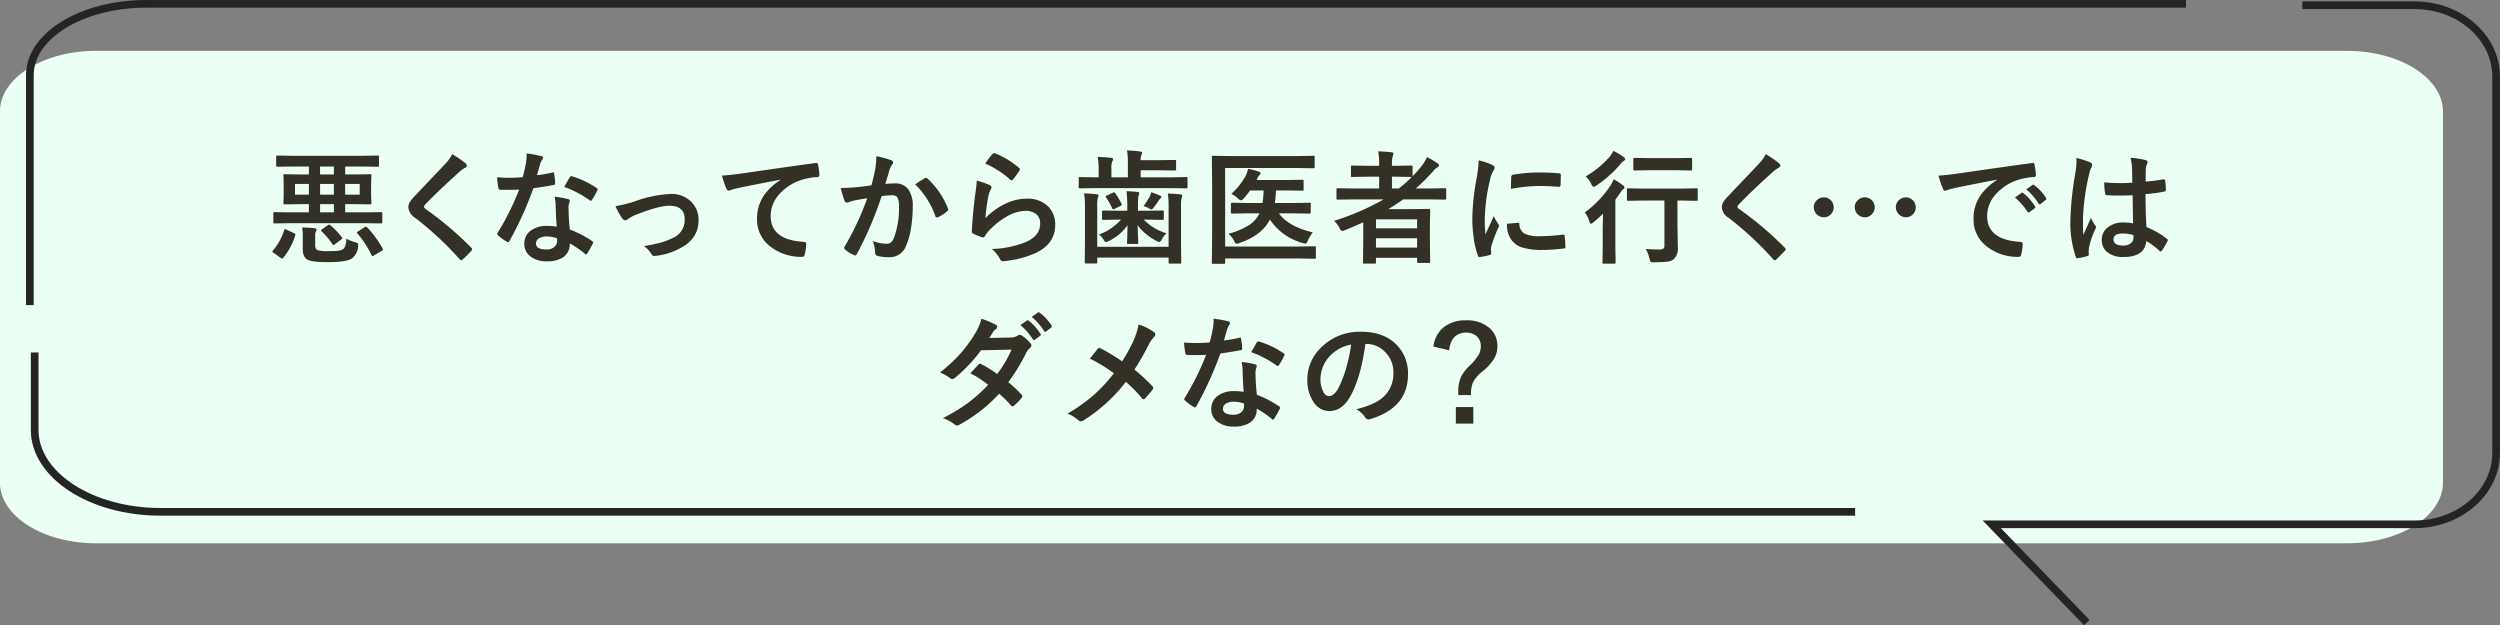 <svg id="ふきだし01.svg" xmlns="http://www.w3.org/2000/svg" width="650.56" height="162.69" viewBox="0 0 650.56 162.69">
  <rect x="0" y="0" width="650.56" height="162.69" fill="#808080" stroke="none"/>
  <defs>
    <style>
      .cls-1 {
        fill: #ebfff4;
      }

      .cls-1, .cls-2, .cls-3 {
        fill-rule: evenodd;
      }

      .cls-2 {
        fill: none;
        stroke: #242424;
        stroke-width: 2px;
      }

      .cls-3 {
        fill: #333025;
      }
    </style>
  </defs>
  <path id="シェイプ_1280" data-name="シェイプ 1280" class="cls-1" d="M1088.65,2589.19h585.73c13.81,0,25.01-7.08,25.01-15.81v-96.53c0-8.73-11.2-15.81-25.01-15.81H1088.65c-13.81,0-25.01,7.08-25.01,15.81v96.53C1063.64,2582.11,1074.84,2589.19,1088.65,2589.19Z" transform="translate(-1063.66 -2447.81)"/>
  <path id="シェイプ_1276" data-name="シェイプ 1276" class="cls-2" d="M1662.78,2449.17h29.17c11.74,0,21.26,8.32,21.26,18.59v97.9c0,10.27-9.52,18.59-21.26,18.59H1581.96l24.74,25.57" transform="translate(-1063.66 -2447.81)"/>
  <path id="シェイプ_1278" data-name="シェイプ 1278" class="cls-2" d="M1546.41,2581H1105.43c-18.09,0-32.75-9.55-32.75-21.33v-20.14" transform="translate(-1063.66 -2447.81)"/>
  <path id="シェイプ_1279" data-name="シェイプ 1279" class="cls-2" d="M1071.43,2527.19v-59.85c0-10.24,13.54-18.53,30.25-18.53h530.83" transform="translate(-1063.66 -2447.81)"/>
  <path id="ダメなの_" data-name="ダメなの？" class="cls-3" d="M1330.74,2539.54a4.241,4.241,0,0,1,.96-1.22,0.853,0.853,0,0,0,.36-0.61,0.843,0.843,0,0,0-.25-0.57,9.6,9.6,0,0,0-2.19-1.96,1.181,1.181,0,0,0-.58-0.25,1.156,1.156,0,0,0-.55.22,3.712,3.712,0,0,1-1.75.49l-5.64.12c0.42-.63.75-1.17,1-1.61a2.8,2.8,0,0,1,.66-0.67,0.769,0.769,0,0,0,.39-0.64,0.53,0.53,0,0,0-.34-0.5,22.2,22.2,0,0,0-3.75-1.58,14.151,14.151,0,0,1-1.72,3.94,36.742,36.742,0,0,1-3.39,4.7,41.012,41.012,0,0,1-5.67,5.34,14.277,14.277,0,0,1,2.68,1.49,0.7,0.7,0,0,0,.52.22,1.324,1.324,0,0,0,.64-0.28,41.1,41.1,0,0,0,6.84-7.21l7.94-.17a31.467,31.467,0,0,1-3.75,6.35,32.141,32.141,0,0,0-4.12-2.57,1.194,1.194,0,0,0-.32-0.12,0.619,0.619,0,0,0-.42.22c-0.12.12-.83,0.88-2.11,2.28a26.166,26.166,0,0,1,4.61,3,40.175,40.175,0,0,1-5.01,4.54,46.2,46.2,0,0,1-6.77,4.13,9.87,9.87,0,0,1,3.05,1.64,0.955,0.955,0,0,0,.61.28,1.821,1.821,0,0,0,.79-0.28,40.046,40.046,0,0,0,10.21-8,31.347,31.347,0,0,1,3.11,3.09,0.5,0.5,0,0,0,.34.19,0.74,0.74,0,0,0,.39-0.15,15.224,15.224,0,0,0,1.98-2.02,0.581,0.581,0,0,0,.19-0.42,0.591,0.591,0,0,0-.19-0.44,28.306,28.306,0,0,0-3.45-3.23,50.769,50.769,0,0,0,4.7-7.74h0Zm1.69-3.44a0.387,0.387,0,0,0,.3.21,0.448,0.448,0,0,0,.25-0.11l1.34-.99a0.327,0.327,0,0,0,.19-0.28,0.451,0.451,0,0,0-.09-0.23,13.892,13.892,0,0,0-3.03-3.42,0.5,0.5,0,0,0-.3-0.14,0.3,0.3,0,0,0-.19.07l-1.7,1.19a16.046,16.046,0,0,1,3.23,3.7h0Zm2.92-2.14a0.359,0.359,0,0,0,.29.21,0.477,0.477,0,0,0,.25-0.11l1.28-.99a0.428,0.428,0,0,0,.2-0.31,0.538,0.538,0,0,0-.09-0.27,12.544,12.544,0,0,0-3.05-3.29,0.478,0.478,0,0,0-.28-0.14,0.4,0.4,0,0,0-.21.08l-1.59,1.15a15.1,15.1,0,0,1,3.2,3.67h0Zm14.74,4.52a0.979,0.979,0,0,0-.39-0.13,0.491,0.491,0,0,0-.31.16c-0.24.26-.94,1.14-2.11,2.63a39.156,39.156,0,0,1,6.24,3.81,41.865,41.865,0,0,1-5.11,5.54,43.515,43.515,0,0,1-6.96,4.96,9.168,9.168,0,0,1,2.88,1.76,0.916,0.916,0,0,0,.61.22,1.386,1.386,0,0,0,.73-0.25,42.554,42.554,0,0,0,10.96-10,34.262,34.262,0,0,1,4.18,4.24,0.674,0.674,0,0,0,.44.28,0.471,0.471,0,0,0,.39-0.22q1.32-1.44,1.95-2.28a0.861,0.861,0,0,0,.16-0.41,0.7,0.7,0,0,0-.19-0.45,43.624,43.624,0,0,0-4.7-4.35,64.055,64.055,0,0,0,3.64-6.34,9.488,9.488,0,0,1,1.44-2.14,0.886,0.886,0,0,0,.36-0.7,0.7,0.7,0,0,0-.31-0.55,14.313,14.313,0,0,0-4.04-2.02,18.308,18.308,0,0,1-1.21,3.94,41.779,41.779,0,0,1-3.08,5.67,45.691,45.691,0,0,0-5.57-3.37h0Zm34.7,11.11a6.89,6.89,0,0,0-4.11,1.14,4.077,4.077,0,0,0-1.81,3.53,3.936,3.936,0,0,0,1.42,3.14,6.582,6.582,0,0,0,4.47,1.41,7.452,7.452,0,0,0,4.12-.99,4.106,4.106,0,0,0,1.81-3.68,25.523,25.523,0,0,1,3.91,2.68,0.511,0.511,0,0,0,.31.19,0.366,0.366,0,0,0,.3-0.22,22.554,22.554,0,0,0,1.47-2.59,0.8,0.8,0,0,0,.09-0.3,0.52,0.52,0,0,0-.28-0.37,28.607,28.607,0,0,0-5.76-2.99,47.759,47.759,0,0,1-.35-5.44c-0.01-.16-0.01-0.28-0.01-0.36a2.911,2.911,0,0,1,.14-0.95,3.718,3.718,0,0,0,.18-0.67,0.482,0.482,0,0,0-.45-0.5,19.9,19.9,0,0,0-3.48-.61,12.922,12.922,0,0,1,.26,2.27c0.04,2.09.14,3.92,0.28,5.5a15.855,15.855,0,0,0-2.51-.19h0Zm2.61,3.87a2.073,2.073,0,0,1-.64,1.55,2.985,2.985,0,0,1-2.13.72c-1.81,0-2.72-.51-2.72-1.53a1.546,1.546,0,0,1,.72-1.33,3.77,3.77,0,0,1,2.13-.53,8.238,8.238,0,0,1,2.61.48,4.712,4.712,0,0,1,.03.64h0Zm-4.86-18.39c0.21-.75.34-1.21,0.39-1.39a4.475,4.475,0,0,1,.51-1.19,0.836,0.836,0,0,0,.29-0.6,0.507,0.507,0,0,0-.52-0.47,28.29,28.29,0,0,0-3.73-.68,14.322,14.322,0,0,1-.21,2.6c-0.27,1.39-.54,2.59-0.83,3.58-1.21.1-2.44,0.15-3.68,0.15q-1.245,0-2.97-.12a18.478,18.478,0,0,0,.31,2.72,0.489,0.489,0,0,0,.45.51c0.54,0.02,1.12.03,1.77,0.03,1.32,0,2.39-.02,3.2-0.06a68.647,68.647,0,0,1-5.54,11.16,0.6,0.6,0,0,0-.16.39,0.449,0.449,0,0,0,.22.34,12.791,12.791,0,0,0,2.22,1.64,0.841,0.841,0,0,0,.37.16,0.506,0.506,0,0,0,.36-0.31,91.773,91.773,0,0,0,6.24-13.74q3.615-.51,5.28-0.86a0.362,0.362,0,0,0,.39-0.37,14.4,14.4,0,0,0-.3-2.6,0.287,0.287,0,0,0-.23-0.31,0.746,0.746,0,0,0-.24.06,30.567,30.567,0,0,1-3.97.69c0.11-.34.23-0.79,0.38-1.33h0Zm13.34,7.86a0.515,0.515,0,0,0,.28.13,0.387,0.387,0,0,0,.3-0.22,18.155,18.155,0,0,0,1.34-2.38,0.722,0.722,0,0,0,.13-0.39,0.485,0.485,0,0,0-.28-0.34,22.53,22.53,0,0,0-6.28-3.02,0.939,0.939,0,0,0-.28-0.06,0.521,0.521,0,0,0-.4.3c-0.08.11-.56,0.95-1.43,2.5a27.2,27.2,0,0,1,6.62,3.48h0Zm23.21-5.62a6.723,6.723,0,0,1,4.92,2.01,7.3,7.3,0,0,1,2.24,5.41,8.216,8.216,0,0,1-2.47,6.26q-2.25,2.13-7.19,3.3a6.791,6.791,0,0,1,2.24,2.02,1.182,1.182,0,0,0,.9.65,1.84,1.84,0,0,0,.47-0.07q9.855-2.97,9.86-11.66a10.6,10.6,0,0,0-2.81-7.53q-3.36-3.57-9.38-3.56a14.076,14.076,0,0,0-10.4,4.09,11.462,11.462,0,0,0-3.61,8.33,10.11,10.11,0,0,0,1.56,5.78,4.882,4.882,0,0,0,4.09,2.44q3.345,0,5.46-3.69,2.79-4.89,4-13.78h0.12Zm-5.09,6.14a27.837,27.837,0,0,1-2.14,5.5c-0.73,1.3-1.53,1.95-2.41,1.95a1.7,1.7,0,0,1-1.37-1.03,6.838,6.838,0,0,1-.8-3.55,8.815,8.815,0,0,1,2.5-5.92,9.838,9.838,0,0,1,5.47-2.91,40.638,40.638,0,0,1-1.25,5.96h0Zm26.8-4.49a5.487,5.487,0,0,1,1.14-3.22,3.954,3.954,0,0,1,3.19-1.37,4.14,4.14,0,0,1,2.69.84,3.308,3.308,0,0,1,1.18,2.71,4.457,4.457,0,0,1-.51,2.12,13.406,13.406,0,0,1-2.41,2.94,11.358,11.358,0,0,0-2.23,2.89,9.454,9.454,0,0,0-.71,3.98v0.77h3.3a8.654,8.654,0,0,1,.47-3.2,8.8,8.8,0,0,1,2.59-3,13.841,13.841,0,0,0,2.86-3.11,6.3,6.3,0,0,0,.96-3.39,6.086,6.086,0,0,0-1.97-4.68,8.9,8.9,0,0,0-6.25-2.07,9.018,9.018,0,0,0-5.47,1.59,7.427,7.427,0,0,0-2.95,5.25Zm1.7,19.08h4.55v-4.31h-4.55v4.31Z" transform="translate(-1063.66 -2447.81)"/>
  <path id="悪くなってから歯医者に行く_では" data-name="悪くなってから歯医者に行く…では" class="cls-3" d="M1158.73,2505.89l4.06,0.06a0.491,0.491,0,0,0,.31-0.06,0.516,0.516,0,0,0,.05-0.29v-2.21a0.494,0.494,0,0,0-.05-0.3,0.41,0.41,0,0,0-.31-0.08l-4.06.06h-5.25v-2.14h1.98l4.49,0.06a0.6,0.6,0,0,0,.29-0.04,0.4,0.4,0,0,0,.07-0.31l-0.08-2.24v-2.66l0.08-2.23a0.615,0.615,0,0,0-.05-0.3,0.471,0.471,0,0,0-.31-0.06l-4.49.06h-1.98v-2.07h4.23l4.22,0.06a0.522,0.522,0,0,0,.28-0.05,0.42,0.42,0,0,0,.07-0.3v-2.21a0.6,0.6,0,0,0-.05-0.29,0.436,0.436,0,0,0-.3-0.06l-4.22.06H1140.1l-4.18-.06a0.686,0.686,0,0,0-.32.05,0.375,0.375,0,0,0-.07.3v2.21a0.479,0.479,0,0,0,.06.29,0.505,0.505,0,0,0,.33.06l4.18-.06h3.94v2.07h-1.83l-4.43-.06a0.587,0.587,0,0,0-.3.05,0.452,0.452,0,0,0-.06.31l0.06,2.23v2.66l-0.06,2.24a0.6,0.6,0,0,0,.04.29,0.488,0.488,0,0,0,.32.06l4.43-.06h1.83v2.14h-4.83l-4.06-.06a0.615,0.615,0,0,0-.3.05,0.547,0.547,0,0,0-.06.33v2.21a0.6,0.6,0,0,0,.05.29,0.491,0.491,0,0,0,.31.06l4.06-.06h19.52Zm-5.25-7.43v-2.78h3.78v2.78h-3.78Zm-13.05-2.78h3.61v2.78h-3.61v-2.78Zm6.52,0h3.59v2.78h-3.59v-2.78Zm0,5.25h3.59v2.14h-3.59v-2.14Zm0-7.72v-2.07h3.59v2.07h-3.59Zm5.97,19.46a2.907,2.907,0,0,1-1.33.4,23.2,23.2,0,0,1-2.52.08,8.411,8.411,0,0,1-2.87-.28,1.429,1.429,0,0,1-.52-1.33v-2.33a2.573,2.573,0,0,1,.19-1.18,1.188,1.188,0,0,0,.16-0.55c0-.13-0.2-0.22-0.58-0.28a23.646,23.646,0,0,0-3.16-.19,14.607,14.607,0,0,1,.16,2.45v3.14c0,1.39.39,2.31,1.19,2.75,0.78,0.45,2.5.68,5.17,0.68,3.16,0,5.24-.28,6.22-0.83a4.154,4.154,0,0,0,1.81-3.24q0.03-.33.03-0.45a0.517,0.517,0,0,0-.13-0.41,2,2,0,0,0-.64-0.26,9.028,9.028,0,0,1-2.29-.92c-0.07,1.47-.36,2.38-0.89,2.75h0Zm5.98-5.88a0.736,0.736,0,0,0-.36.16l-1.7,1.08a0.511,0.511,0,0,0-.31.31,0.426,0.426,0,0,0,.17.26,26.32,26.32,0,0,1,3.67,5.64,0.342,0.342,0,0,0,.22.22,0.909,0.909,0,0,0,.42-0.2l1.98-1.17a0.685,0.685,0,0,0,.33-0.36,0.559,0.559,0,0,0-.11-0.28,28.134,28.134,0,0,0-4-5.47,0.487,0.487,0,0,0-.31-0.19h0Zm-24.23,6.24a0.356,0.356,0,0,0-.13.21,0.711,0.711,0,0,0,.31.36l1.83,1.3a0.959,0.959,0,0,0,.39.2,0.362,0.362,0,0,0,.28-0.18,17.47,17.47,0,0,0,3.14-5.86,0.821,0.821,0,0,0,.05-0.24,0.532,0.532,0,0,0-.37-0.34l-1.99-.91a0.941,0.941,0,0,0-.34-0.14,0.388,0.388,0,0,0-.24.31,15.273,15.273,0,0,1-2.93,5.29h0Zm14.64-6.77a0.828,0.828,0,0,0-.38.17l-1.44,1.02a0.68,0.68,0,0,0-.28.33,0.59,0.59,0,0,0,.16.25,20.923,20.923,0,0,1,2.81,3.32,0.372,0.372,0,0,0,.27.22,0.747,0.747,0,0,0,.37-0.22l1.71-1.28a0.511,0.511,0,0,0,.21-0.28,0.453,0.453,0,0,0-.12-0.23,20.242,20.242,0,0,0-3.02-3.16,0.572,0.572,0,0,0-.29-0.14h0Zm30.32-15.92q-1.425,1.545-3.82,4.03-3.09,3.255-4.32,4.56a10.684,10.684,0,0,0-1.1,1.33,2.694,2.694,0,0,0-.47,1.48,3.555,3.555,0,0,0,1.71,2.71,84.147,84.147,0,0,1,11.64,10.81,0.629,0.629,0,0,0,.39.28,0.816,0.816,0,0,0,.43-0.25,28.764,28.764,0,0,0,2.22-2.22,0.57,0.57,0,0,0,.22-0.37,0.764,0.764,0,0,0-.22-0.42,87.647,87.647,0,0,0-11.9-10.08,0.866,0.866,0,0,1-.42-0.58,1.562,1.562,0,0,1,.42-0.7q3.465-3.6,8.73-8.32a6.9,6.9,0,0,1,1.53-1.12,0.631,0.631,0,0,0,.21-1.11,25.642,25.642,0,0,0-3.54-2.44,9.841,9.841,0,0,1-1.71,2.41h0Zm26.39,16.25a6.932,6.932,0,0,0-4.11,1.14,4.077,4.077,0,0,0-1.81,3.53,3.936,3.936,0,0,0,1.42,3.14,6.618,6.618,0,0,0,4.47,1.41,7.488,7.488,0,0,0,4.13-.99,4.127,4.127,0,0,0,1.81-3.68,26.033,26.033,0,0,1,3.91,2.68,0.465,0.465,0,0,0,.31.19,0.366,0.366,0,0,0,.29-0.22,22.554,22.554,0,0,0,1.47-2.59,0.688,0.688,0,0,0,.1-0.3,0.55,0.55,0,0,0-.28-0.37,28.449,28.449,0,0,0-5.77-2.99,47.6,47.6,0,0,1-.34-5.44c-0.01-.16-0.02-0.28-0.02-0.36a3.206,3.206,0,0,1,.14-0.95,3.3,3.3,0,0,0,.19-0.67,0.482,0.482,0,0,0-.45-0.5,20.035,20.035,0,0,0-3.49-.61,11.975,11.975,0,0,1,.27,2.27c0.04,2.09.13,3.92,0.28,5.5a15.892,15.892,0,0,0-2.52-.19h0Zm2.61,3.87a2.037,2.037,0,0,1-.64,1.55,2.976,2.976,0,0,1-2.12.72c-1.82,0-2.72-.51-2.72-1.53a1.546,1.546,0,0,1,.72-1.33,3.757,3.757,0,0,1,2.12-.53,8.238,8.238,0,0,1,2.61.48,4.712,4.712,0,0,1,.03.64h0Zm-4.86-18.39c0.21-.75.34-1.21,0.39-1.39a4.134,4.134,0,0,1,.52-1.19,0.823,0.823,0,0,0,.28-0.6,0.5,0.5,0,0,0-.52-0.47,27.952,27.952,0,0,0-3.73-.68,15.359,15.359,0,0,1-.2,2.6c-0.27,1.39-.55,2.59-0.83,3.58q-1.83.15-3.69,0.15-1.23,0-2.97-.12a18.1,18.1,0,0,0,.32,2.72,0.489,0.489,0,0,0,.45.51c0.53,0.02,1.12.03,1.76,0.03,1.33,0,2.39-.02,3.21-0.06a69.573,69.573,0,0,1-5.55,11.16,0.655,0.655,0,0,0-.16.39,0.479,0.479,0,0,0,.22.34,13.61,13.61,0,0,0,2.22,1.64,0.864,0.864,0,0,0,.38.16,0.543,0.543,0,0,0,.36-0.31,92.919,92.919,0,0,0,6.23-13.74q3.63-.51,5.28-0.86a0.362,0.362,0,0,0,.39-0.37,15.408,15.408,0,0,0-.29-2.6,0.293,0.293,0,0,0-.24-0.31,0.7,0.7,0,0,0-.23.06,31.151,31.151,0,0,1-3.97.69c0.1-.34.23-0.79,0.37-1.33h0Zm13.35,7.86a0.462,0.462,0,0,0,.28.13,0.389,0.389,0,0,0,.29-0.22,18.316,18.316,0,0,0,1.35-2.38,0.8,0.8,0,0,0,.12-0.39,0.485,0.485,0,0,0-.28-0.34,22.4,22.4,0,0,0-6.28-3.02,0.882,0.882,0,0,0-.28-0.06,0.494,0.494,0,0,0-.39.3c-0.08.11-.56,0.95-1.44,2.5a27.065,27.065,0,0,1,6.63,3.48h0Zm8.42,4.64a1.247,1.247,0,0,0,.83.58,1.067,1.067,0,0,0,.64-0.31,9.647,9.647,0,0,1,1.78-1q6.2-2.49,9.07-2.49c2.64,0,3.97,1.18,3.97,3.52a5.034,5.034,0,0,1-2.88,4.77,21,21,0,0,1-3.37,1.31,38.246,38.246,0,0,1-4.35.89,7.066,7.066,0,0,1,1.96,2.11,0.8,0.8,0,0,0,.73.48,2.229,2.229,0,0,0,.33-0.03,17.3,17.3,0,0,0,6.61-2.11q4.575-2.445,4.58-7.17a6.545,6.545,0,0,0-1.77-4.67,7.223,7.223,0,0,0-5.53-2.17,31.726,31.726,0,0,0-9.35,1.95,34.376,34.376,0,0,1-4.98,1.23,19.518,19.518,0,0,0,1.73,3.11h0Zm27.18-7.62a0.663,0.663,0,0,0,.61.48,3.061,3.061,0,0,0,.71-0.25c0.23-.08.91-0.25,2.01-0.51q5.1-1.05,10.75-2.11v0.06a15.5,15.5,0,0,0-4.31,3.98,10.669,10.669,0,0,0-1.83,6.16,8.74,8.74,0,0,0,3.34,7.11,13.08,13.08,0,0,0,8.47,2.78,0.651,0.651,0,0,0,.6-0.67,9.9,9.9,0,0,0,.36-2.75c0-.32-0.24-0.49-0.71-0.49q-8.505-.525-8.51-6.71a8.267,8.267,0,0,1,1.78-5.13,12.96,12.96,0,0,1,6.37-4.31,15.659,15.659,0,0,1,3.91-.7,0.487,0.487,0,0,0,.61-0.47,14.911,14.911,0,0,0-.36-2.83,0.409,0.409,0,0,0-.48-0.36,1.275,1.275,0,0,0-.19.01q-6.3.84-19.22,2.72c-2.26.32-3.96,0.49-5.09,0.53a23.06,23.06,0,0,0,1.18,3.46h0Zm33.93-.44c-1.63.15-3.04,0.22-4.22,0.22a30.557,30.557,0,0,0,.99,3.3,0.661,0.661,0,0,0,.64.5,1.287,1.287,0,0,0,.39-0.08,11.586,11.586,0,0,1,1.76-.52c1.36-.25,2.4-0.43,3.13-0.54a73.557,73.557,0,0,1-5.86,12.54,0.661,0.661,0,0,0-.13.36,0.73,0.73,0,0,0,.25.47,9.087,9.087,0,0,0,2.22,1.41,0.854,0.854,0,0,0,.36.11,0.525,0.525,0,0,0,.47-0.39,94.683,94.683,0,0,0,6.44-15.05,20.141,20.141,0,0,1,2.69-.22,1.614,1.614,0,0,1,1.39.55,4.6,4.6,0,0,1,.43,2.43,22.336,22.336,0,0,1-1.25,7.93,3.7,3.7,0,0,1-.75,1.29,1.866,1.866,0,0,1-1.29.41,10.142,10.142,0,0,1-3.52-.7,10.449,10.449,0,0,1,.6,2.96,0.844,0.844,0,0,0,.57.9,11.248,11.248,0,0,0,3.18.35,4.516,4.516,0,0,0,4.31-3,17.209,17.209,0,0,0,1.22-4.23,35.281,35.281,0,0,0,.51-6.05,7.323,7.323,0,0,0-1.04-4.2,4.057,4.057,0,0,0-3.6-1.72,21.9,21.9,0,0,0-2.5.14c0.13-.4.31-1.01,0.55-1.81,0.25-.88.45-1.55,0.61-2.03a4.019,4.019,0,0,1,.64-1.22,0.709,0.709,0,0,0,.22-0.48,0.639,0.639,0,0,0-.52-0.65,28.735,28.735,0,0,0-3.83-1.04,22.022,22.022,0,0,1-.32,3.54c-0.32,1.54-.63,2.88-0.96,4.04-1.36.2-2.62,0.37-3.78,0.48h0Zm20.42,7.55a0.4,0.4,0,0,0,.41.34,0.747,0.747,0,0,0,.33-0.09,9.351,9.351,0,0,0,2.4-1.6,0.463,0.463,0,0,0,.21-0.36,0.809,0.809,0,0,0-.08-0.28,21.04,21.04,0,0,0-5.31-7.78,0.654,0.654,0,0,0-.39-0.22,0.36,0.36,0,0,0-.22.07,30.366,30.366,0,0,0-2.6,1.64,21.763,21.763,0,0,1,5.25,8.28h0Zm19.46-9.53a0.629,0.629,0,0,0,.39.21,0.532,0.532,0,0,0,.35-0.25,17.009,17.009,0,0,0,1.64-2.25,0.918,0.918,0,0,0,.15-0.37,0.514,0.514,0,0,0-.22-0.36,21.394,21.394,0,0,0-6.28-3.81,0.747,0.747,0,0,0-.2-0.03,0.57,0.57,0,0,0-.41.2,19.512,19.512,0,0,0-1.89,2.5,25.2,25.2,0,0,1,6.47,4.16h0Zm-9,3.17c-0.49,3.66-.82,7.11-0.98,10.33a0.642,0.642,0,0,0,.45.64,20.4,20.4,0,0,0,2.17.86,1.575,1.575,0,0,0,.35.06,0.508,0.508,0,0,0,.39-0.28,9.32,9.32,0,0,1,1.37-1.77,20.043,20.043,0,0,1,4.38-3.39,9.964,9.964,0,0,1,4.84-1.47,4.171,4.171,0,0,1,2.83.88,3.035,3.035,0,0,1,1.01,2.42q0,3.2-3.78,4.83a25.394,25.394,0,0,1-8.79,1.79,8.843,8.843,0,0,1,2.17,2.72,0.891,0.891,0,0,0,.78.46,4.33,4.33,0,0,0,.5-0.05,25.727,25.727,0,0,0,8.2-2.2q4.83-2.43,4.83-7.18a6.543,6.543,0,0,0-1.73-4.71,7.506,7.506,0,0,0-5.72-2.13,12.814,12.814,0,0,0-5.35,1.23,18.6,18.6,0,0,0-5.36,3.83,49.217,49.217,0,0,1,.79-5.83,5.652,5.652,0,0,1,.64-1.68,1.017,1.017,0,0,0,.15-0.49,0.71,0.71,0,0,0-.51-0.61,19.354,19.354,0,0,0-3.33-1.15,26.666,26.666,0,0,1-.3,2.89h0Zm50.23,3.86v10.47h-18.57v-10.54a10.55,10.55,0,0,1,.13-2.17,2.2,2.2,0,0,0,.19-0.61,0.363,0.363,0,0,0-.42-0.34,30.345,30.345,0,0,0-3.32-.23,21.852,21.852,0,0,1,.22,3.35v9.44l-0.06,5.06a0.553,0.553,0,0,0,.05.32,0.42,0.42,0,0,0,.29.06h2.57a0.567,0.567,0,0,0,.29-0.05,0.547,0.547,0,0,0,.06-0.33v-1.15h18.57v1.22a0.579,0.579,0,0,0,.04.28,0.455,0.455,0,0,0,.3.06h2.61a0.439,0.439,0,0,0,.28-0.05,0.42,0.42,0,0,0,.06-0.29l-0.06-5.22v-9.31a9.545,9.545,0,0,1,.13-2.14,2.14,2.14,0,0,0,.18-0.65,0.374,0.374,0,0,0-.42-0.34c-0.95-.11-2.05-0.19-3.31-0.23a24.446,24.446,0,0,1,.19,3.39h0Zm0.54-4.8,4.04,0.06a0.606,0.606,0,0,0,.28-0.04,0.455,0.455,0,0,0,.06-0.3v-2.25a0.522,0.522,0,0,0-.05-0.28,0.42,0.42,0,0,0-.29-0.06l-4.04.06h-7.81v-1.83h4.89l4,0.06a0.3,0.3,0,0,0,.33-0.34v-2.06a0.3,0.3,0,0,0-.33-0.35l-4,.06h-4.89a2.985,2.985,0,0,1,.19-1.34,1.445,1.445,0,0,0,.2-0.59q0-.225-0.51-0.33c-1.02-.13-2.16-0.22-3.43-0.28a19.657,19.657,0,0,1,.22,3.61v3.39h-4.28v-2.31a4.449,4.449,0,0,1,.19-1.75,1.256,1.256,0,0,0,.22-0.65c0-.21-0.18-0.34-0.55-0.37-0.97-.11-2.12-0.19-3.45-0.23a16.253,16.253,0,0,1,.26,3.54v1.77h-0.81l-4.03-.06a0.554,0.554,0,0,0-.28.04,0.436,0.436,0,0,0-.06.3v2.25a0.554,0.554,0,0,0,.04.28,0.436,0.436,0,0,0,.3.06l4.03-.06h19.56Zm-12.92,8.2a13.865,13.865,0,0,1-5.73,3.86,4.991,4.991,0,0,1,1.19,1.38,1.1,1.1,0,0,0,.6.61,2.654,2.654,0,0,0,.83-0.32,12.6,12.6,0,0,0,4.8-4.06c-0.01.84-.03,1.76-0.06,2.77-0.04,1.1-.07,1.69-0.07,1.75a0.548,0.548,0,0,0,.05.28,0.436,0.436,0,0,0,.3.06h2.22a0.255,0.255,0,0,0,.34-0.34c0-.14-0.01-0.62-0.05-1.44-0.05-1.23-.08-2.25-0.11-3.08a14.491,14.491,0,0,0,4.9,4.06,1.666,1.666,0,0,0,.7.29,1.007,1.007,0,0,0,.67-0.64,7.177,7.177,0,0,1,1.25-1.63,13.32,13.32,0,0,1-5.92-3.55h0.84l4.06,0.07a0.3,0.3,0,0,0,.32-0.36v-1.72a0.3,0.3,0,0,0-.32-0.36l-4.06.06h-2.34v-1.53a12.453,12.453,0,0,1,.12-2.22c0.14-.5.21-0.76,0.21-0.8,0-.19-0.16-0.31-0.49-0.34-0.84-.1-1.78-0.17-2.81-0.2,0.12,1.41.19,2.6,0.19,3.56v1.53h-2.21l-4.03-.06a0.306,0.306,0,0,0-.33.36v1.72a0.306,0.306,0,0,0,.33.36l4.03-.07h0.58Zm7.16-3.01a2.389,2.389,0,0,0,.76.36,1.272,1.272,0,0,0,.61-0.55,20.566,20.566,0,0,0,1.22-1.7,2.259,2.259,0,0,1,.49-0.58,0.6,0.6,0,0,0,.25-0.44,0.532,0.532,0,0,0-.39-0.36c-0.57-.25-1.31-0.53-2.24-0.86a4.733,4.733,0,0,1-.44,1.22,20.9,20.9,0,0,1-1.57,2.39,6.538,6.538,0,0,1,1.31.52h0Zm-8.97-4.1a0.894,0.894,0,0,0-.31.1l-1.53.73a0.3,0.3,0,0,0-.24.52,16.946,16.946,0,0,1,1.55,2.75,0.4,0.4,0,0,0,.33.31,1.006,1.006,0,0,0,.37-0.12l1.47-.74a0.489,0.489,0,0,0,.36-0.33,0.831,0.831,0,0,0-.08-0.25,16.526,16.526,0,0,0-1.59-2.68,0.539,0.539,0,0,0-.33-0.29h0Zm47.65-6.32,4.18,0.06a0.587,0.587,0,0,0,.3-0.05,0.436,0.436,0,0,0,.06-0.3v-2.54a0.554,0.554,0,0,0-.04-0.28,0.469,0.469,0,0,0-.32-0.07l-4.18.07h-17.6l-4.25-.07a0.567,0.567,0,0,0-.29.05,0.4,0.4,0,0,0-.07.31l0.07,6.75v13.85l-0.07,6.79a0.27,0.27,0,0,0,.35.35h2.72a0.716,0.716,0,0,0,.32-0.05,0.375,0.375,0,0,0,.07-0.3v-1.03h18.87l4.39,0.07a0.522,0.522,0,0,0,.28-0.05,0.375,0.375,0,0,0,.07-0.3v-2.53a0.615,0.615,0,0,0-.05-0.3,0.436,0.436,0,0,0-.3-0.06l-4.39.06h-18.87v-20.43h18.75Zm-9.82,11.79a7.558,7.558,0,0,1-2.54,2.96,19.2,19.2,0,0,1-5.53,2.36,6.469,6.469,0,0,1,1.51,1.92,1.018,1.018,0,0,0,.61.7,4.9,4.9,0,0,0,.77-0.22q5.8-1.995,7.9-6.09a14.988,14.988,0,0,0,8.5,6.09,3.951,3.951,0,0,0,.75.16,0.884,0.884,0,0,0,.57-0.71,12.29,12.29,0,0,1,1.34-2.21q-6.24-1.455-8.83-4.96h3.52l4.39,0.07a0.635,0.635,0,0,0,.31-0.05,0.366,0.366,0,0,0,.08-0.3v-2.15a0.328,0.328,0,0,0-.06-0.25,0.465,0.465,0,0,0-.33-0.07l-4.39.07h-4.57a27.424,27.424,0,0,0,.29-3.27h2.81l4.03,0.06a0.652,0.652,0,0,0,.3-0.04,0.592,0.592,0,0,0,.06-0.33v-2.13a0.548,0.548,0,0,0-.05-0.28,0.491,0.491,0,0,0-.31-0.06l-4.03.06h-7.88a2.025,2.025,0,0,0,.24-0.42,2.643,2.643,0,0,1,.54-0.89,0.653,0.653,0,0,0,.29-0.45,0.513,0.513,0,0,0-.43-0.41,20.014,20.014,0,0,0-2.81-.74,8.661,8.661,0,0,1-.76,2.05,17.789,17.789,0,0,1-3.61,4.47,7.7,7.7,0,0,1,1.71,1.16,1.912,1.912,0,0,0,.8.54,1.216,1.216,0,0,0,.7-0.51,19.161,19.161,0,0,0,1.68-2.08h3.51a23.619,23.619,0,0,1-.28,3.27h-3.48l-4.39-.07a0.3,0.3,0,0,0-.36.32v2.15a0.554,0.554,0,0,0,.04.28,0.532,0.532,0,0,0,.32.07l4.39-.07h2.68Zm20.84,3.82a1.289,1.289,0,0,0,.7.79,4.309,4.309,0,0,0,.7-0.22q1.6-.615,4.77-2.06v4.39l-0.06,6.02a0.579,0.579,0,0,0,.04.28,0.508,0.508,0,0,0,.32.06h2.65a0.4,0.4,0,0,0,.28-0.05,0.322,0.322,0,0,0,.08-0.29v-1.16h10.71v1.02a0.3,0.3,0,0,0,.36.32h2.65a0.625,0.625,0,0,0,.3-0.04,0.342,0.342,0,0,0,.08-0.28l-0.07-5.85v-3.2l0.07-4.31a0.686,0.686,0,0,0-.05-0.32,0.465,0.465,0,0,0-.33-0.07l-4.3.06h-6.21c1.3-.78,2.59-1.63,3.89-2.53h6.87l4,0.06a0.285,0.285,0,0,0,.31-0.34v-2.32a0.275,0.275,0,0,0-.31-0.31l-4,.06h-3.61a46.546,46.546,0,0,0,4.38-4.34,4.4,4.4,0,0,1,1.31-1.19,0.5,0.5,0,0,0,.36-0.43,0.694,0.694,0,0,0-.39-0.58,18.906,18.906,0,0,0-2.75-1.61,10.469,10.469,0,0,1-1.44,2.37,31.857,31.857,0,0,1-2.3,2.6v-2.44a0.423,0.423,0,0,0-.06-0.28,0.505,0.505,0,0,0-.33-0.06l-4.03.06h-0.95v-0.36a6.455,6.455,0,0,1,.23-2.2,1.657,1.657,0,0,0,.16-0.65c0-.17-0.17-0.28-0.52-0.31-0.96-.11-2.12-0.19-3.45-0.23a16.42,16.42,0,0,1,.25,3.29v0.46h-2.92l-4.06-.06a0.625,0.625,0,0,0-.3.04,0.436,0.436,0,0,0-.06.3v2.28a0.261,0.261,0,0,0,.36.34l4.06-.06h2.92v3.06h-6.8l-3.96-.06a0.3,0.3,0,0,0-.35.31v2.32a0.548,0.548,0,0,0,.05.28,0.436,0.436,0,0,0,.3.06l3.96-.06h7.96a66.281,66.281,0,0,1-12.88,5.58,7.118,7.118,0,0,1,1.41,1.86h0Zm9.48,2.68h10.71v2.42h-10.71v-2.42Zm10.71-2.59h-10.71v-2.34h10.71v2.34Zm-1.38-13.38a28.413,28.413,0,0,1-3.37,3h-1.8v-3.06h0.95l4.03,0.06h0.19Zm16.84,0.46a60.654,60.654,0,0,0-1.1,10.5,34.986,34.986,0,0,0,.35,4.79,20.959,20.959,0,0,0,1.12,4.74,0.383,0.383,0,0,0,.36.36h0.06a17.453,17.453,0,0,0,2.61-.52,0.433,0.433,0,0,0,.42-0.42l-0.06-.89a3.864,3.864,0,0,1,.09-1,36.365,36.365,0,0,1,1.83-4.83,0.976,0.976,0,0,0,.16-0.51,1.315,1.315,0,0,0-.22-0.49,11.562,11.562,0,0,1-1.12-2.01q0,0.015-2.18,4.76a35.315,35.315,0,0,1-.18-3.73,47.652,47.652,0,0,1,1.34-10.35,9.226,9.226,0,0,1,.77-2.26,2.556,2.556,0,0,0,.48-0.97,1.108,1.108,0,0,0-.73-0.77,15.747,15.747,0,0,0-3.44-1.17,32.578,32.578,0,0,1-.56,4.77h0Zm9.04,15.89a5.665,5.665,0,0,0,2.64,1.95,17.586,17.586,0,0,0,5.67.7,44.307,44.307,0,0,0,5.22-.36,1.277,1.277,0,0,0,.47-0.09,0.548,0.548,0,0,0,.08-0.37,19.047,19.047,0,0,0-.19-2.75c-0.04-.29-0.14-0.43-0.31-0.43-0.02,0-.07.01-0.14,0.02a54.117,54.117,0,0,1-6.11.41,8.933,8.933,0,0,1-3.67-.58,2.787,2.787,0,0,1-1.55-2.42c0-.33-0.08-0.49-0.25-0.49h-0.06l-2.91.25a6.675,6.675,0,0,0,1.11,4.16h0Zm7.17-13.99q2.355,0,5.22.21h0.08a0.351,0.351,0,0,0,.34-0.39c0.05-.6.07-1.5,0.07-2.72a0.326,0.326,0,0,0-.1-0.3,1.466,1.466,0,0,0-.64-0.12c-1.34-.13-2.92-0.19-4.73-0.19a37.594,37.594,0,0,0-6.95.58,0.534,0.534,0,0,0-.46.54c-0.03.26-.06,1.31-0.09,3.14a41.019,41.019,0,0,1,7.26-.75h0Zm32.68,3.78v11.72a0.976,0.976,0,0,1-.25.77,1.855,1.855,0,0,1-1.15.25c-1.16,0-2.31-.04-3.46-0.13a8.125,8.125,0,0,1,.96,2.47,2.112,2.112,0,0,0,.29.85,1.846,1.846,0,0,0,.96.14c1.52-.02,2.61-0.07,3.28-0.14a3.352,3.352,0,0,0,1.76-.63,3.8,3.8,0,0,0,1.1-3.2l-0.1-6.05v-6.05h0.67l4.25,0.07a0.587,0.587,0,0,0,.3-0.05,0.436,0.436,0,0,0,.06-0.3v-2.54a0.554,0.554,0,0,0-.04-0.28,0.418,0.418,0,0,0-.32-0.07l-4.25.07h-9.15l-4.31-.07a0.541,0.541,0,0,0-.29.05,0.375,0.375,0,0,0-.07.3v2.54a0.554,0.554,0,0,0,.04.28,0.467,0.467,0,0,0,.32.07l4.31-.07h5.09Zm-14.04-3.87a28.4,28.4,0,0,1-6.66,6.98,7.945,7.945,0,0,1,1.16,2.27,0.817,0.817,0,0,0,.43.67,1.645,1.645,0,0,0,.67-0.42c0.74-.59,1.57-1.33,2.47-2.2-0.06,2.56-.09,3.89-0.09,4v4.7l-0.06,3.94a0.6,0.6,0,0,0,.04.29,0.39,0.39,0,0,0,.3.07h2.72a0.615,0.615,0,0,0,.3-0.05,0.512,0.512,0,0,0,.06-0.31l-0.06-3.94v-12.34c0.35-.47.84-1.17,1.47-2.08a2.036,2.036,0,0,1,.68-0.74,0.45,0.45,0,0,0,.22-0.36,0.924,0.924,0,0,0-.39-0.57,20.723,20.723,0,0,0-2.41-1.57,13.64,13.64,0,0,1-.85,1.66h0Zm16.89-4.02,3.96,0.07a0.657,0.657,0,0,0,.32-0.05,0.366,0.366,0,0,0,.08-0.3v-2.58a0.575,0.575,0,0,0-.05-0.28,0.606,0.606,0,0,0-.35-0.06l-3.96.06h-6.66l-3.94-.06a0.548,0.548,0,0,0-.28.05,0.42,0.42,0,0,0-.06.29v2.58a0.439,0.439,0,0,0,.05.28,0.361,0.361,0,0,0,.29.07l3.94-.07h6.66Zm-17.05-3.56a24.429,24.429,0,0,1-6.28,5.16,7.279,7.279,0,0,1,1.44,1.98,1.205,1.205,0,0,0,.6.74,1.436,1.436,0,0,0,.71-0.32,29.492,29.492,0,0,0,6.19-5.48,5.311,5.311,0,0,1,.85-0.89,0.734,0.734,0,0,0,.49-0.52,0.975,0.975,0,0,0-.45-0.57,16.928,16.928,0,0,0-2.63-1.57,9.669,9.669,0,0,1-.92,1.47h0Zm38.85,1.8q-1.425,1.545-3.81,4.03-3.105,3.255-4.33,4.56a11.7,11.7,0,0,0-1.1,1.33,2.681,2.681,0,0,0-.46,1.48,3.54,3.54,0,0,0,1.7,2.71,83.025,83.025,0,0,1,11.64,10.81,0.683,0.683,0,0,0,.39.28,0.869,0.869,0,0,0,.44-0.25q0.93-.825,2.22-2.22a0.617,0.617,0,0,0,.22-0.37,0.84,0.84,0,0,0-.22-0.42,87.8,87.8,0,0,0-11.91-10.08,0.866,0.866,0,0,1-.42-0.58,1.562,1.562,0,0,1,.42-0.7q3.465-3.6,8.73-8.32a7.182,7.182,0,0,1,1.54-1.12,0.64,0.64,0,0,0,.45-0.61,0.615,0.615,0,0,0-.25-0.5,25.468,25.468,0,0,0-3.53-2.44,10.193,10.193,0,0,1-1.72,2.41h0Zm25.76,9.5a2.425,2.425,0,0,0-.88,1.89,2.62,2.62,0,0,0,2.63,2.62,2.438,2.438,0,0,0,1.7-.67,2.564,2.564,0,0,0,.86-1.95,2.5,2.5,0,0,0-.67-1.7,2.452,2.452,0,0,0-1.89-.86,2.523,2.523,0,0,0-1.75.67h0Zm-10.66,0a2.457,2.457,0,0,0-.88,1.89,2.638,2.638,0,0,0,2.63,2.62,2.438,2.438,0,0,0,1.7-.67,2.53,2.53,0,0,0,.86-1.95,2.6,2.6,0,0,0-2.56-2.56,2.523,2.523,0,0,0-1.75.67h0Zm21.34,0a2.447,2.447,0,0,0-.87,1.89,2.657,2.657,0,0,0,2.62,2.62,2.445,2.445,0,0,0,1.71-.67,2.564,2.564,0,0,0,.86-1.95,2.466,2.466,0,0,0-.68-1.7,2.437,2.437,0,0,0-1.89-.86,2.541,2.541,0,0,0-1.75.67h0Zm11.42-2.88a0.641,0.641,0,0,0,.6.49,4.291,4.291,0,0,0,.71-0.25c0.24-.09.91-0.26,2.01-0.52q5-1.035,10.75-2.12v0.06a15.549,15.549,0,0,0-4.31,4,10.561,10.561,0,0,0-1.83,6.14,8.749,8.749,0,0,0,3.35,7.11,13,13,0,0,0,8.47,2.78,0.643,0.643,0,0,0,.59-0.67,9.9,9.9,0,0,0,.36-2.75c0-.32-0.24-0.49-0.7-0.49q-8.52-.525-8.52-6.71a8.267,8.267,0,0,1,1.78-5.13,12.945,12.945,0,0,1,6.38-4.31,15.494,15.494,0,0,1,3.9-.7,0.5,0.5,0,0,0,.61-0.49,14.808,14.808,0,0,0-.36-2.81,0.409,0.409,0,0,0-.48-0.36,1.343,1.343,0,0,0-.19.01q-6.51.87-19.22,2.72c-2.26.32-3.96,0.5-5.09,0.55a23.431,23.431,0,0,0,1.19,3.45h0Zm21.95,5.94a0.358,0.358,0,0,0,.28.2,0.538,0.538,0,0,0,.27-0.09l1.34-1a0.36,0.36,0,0,0,.17-0.28,0.4,0.4,0,0,0-.09-0.22,13.613,13.613,0,0,0-3.03-3.44,0.539,0.539,0,0,0-.29-0.14,0.367,0.367,0,0,0-.2.08l-1.69,1.19a16.313,16.313,0,0,1,3.24,3.7h0Zm2.9-2.12a0.413,0.413,0,0,0,.3.2,0.448,0.448,0,0,0,.25-0.11l1.28-1a0.368,0.368,0,0,0,.19-0.3,0.6,0.6,0,0,0-.09-0.28,12.583,12.583,0,0,0-3.05-3.3,0.441,0.441,0,0,0-.27-0.14,0.409,0.409,0,0,0-.2.1l-1.61,1.14a15.2,15.2,0,0,1,3.2,3.69h0Zm22.06,4.92a6.359,6.359,0,0,0-3.81,1.11,4,4,0,0,0-1.8,3.4,3.96,3.96,0,0,0,1.3,3.11,6.4,6.4,0,0,0,4.43,1.36q5.46,0,5.86-4.15a19.645,19.645,0,0,1,3.46,2.56,0.33,0.33,0,0,0,.57-0.03,18.518,18.518,0,0,0,1.47-2.47,1.137,1.137,0,0,0,.1-0.31,0.46,0.46,0,0,0-.25-0.33,21.732,21.732,0,0,0-5.32-3.06q-0.225-3.87-.23-8.58a32.236,32.236,0,0,0,4.92-.67,0.435,0.435,0,0,0,.36-0.49,10.831,10.831,0,0,0-.19-2.28,0.386,0.386,0,0,0-.31-0.41,0.879,0.879,0,0,0-.2.03c-1.61.27-3.12,0.46-4.55,0.58q0-2.31.06-3.39a3.474,3.474,0,0,1,.27-1.12,2.448,2.448,0,0,0,.19-0.55,0.651,0.651,0,0,0-.58-0.55,21.51,21.51,0,0,0-3.88-.59,14.153,14.153,0,0,1,.42,3.12l0.04,3.36c-1.02.08-2.04,0.11-3.04,0.11-1.42,0-2.84-.06-4.26-0.2a17.647,17.647,0,0,0,.23,2.92,0.468,0.468,0,0,0,.57.42c0.9,0.07,1.93.1,3.07,0.1,0.85,0,2.02-.03,3.52-0.08,0.04,3.12.08,5.57,0.12,7.33a12.5,12.5,0,0,0-2.54-.25h0Zm2.65,3.94a1.819,1.819,0,0,1-.62,1.39,2.885,2.885,0,0,1-2,.68c-1.73,0-2.59-.53-2.59-1.61q0-1.53,2.4-1.53a9.13,9.13,0,0,1,2.78.42,5.792,5.792,0,0,1,.03.65h0Zm-14.84-19.82a21.509,21.509,0,0,1-.27,2.88,83.573,83.573,0,0,0-1.31,12.14,27.445,27.445,0,0,0,1.38,9.76,0.5,0.5,0,0,0,.39.43,1.08,1.08,0,0,0,.25-0.05,13.2,13.2,0,0,0,2.39-.55,0.436,0.436,0,0,0,.39-0.34v-0.06c-0.03-.3-0.05-0.54-0.05-0.72a7.556,7.556,0,0,1,.08-0.99,19.8,19.8,0,0,1,1.64-4.86,0.951,0.951,0,0,0,.19-0.51,0.726,0.726,0,0,0-.19-0.46,9.219,9.219,0,0,1-1.12-2.01c-0.24.57-.56,1.28-0.94,2.12-0.54,1.2-.89,1.98-1.05,2.33-0.06-.89-0.09-2.26-0.09-4.09a58.243,58.243,0,0,1,1.59-11.66,7.287,7.287,0,0,1,.58-1.76,1.647,1.647,0,0,0,.22-0.71,0.757,0.757,0,0,0-.49-0.64,21.325,21.325,0,0,0-3.64-1.14,8.079,8.079,0,0,1,.05.89h0Z" transform="translate(-1063.66 -2447.81)"/>
</svg>
